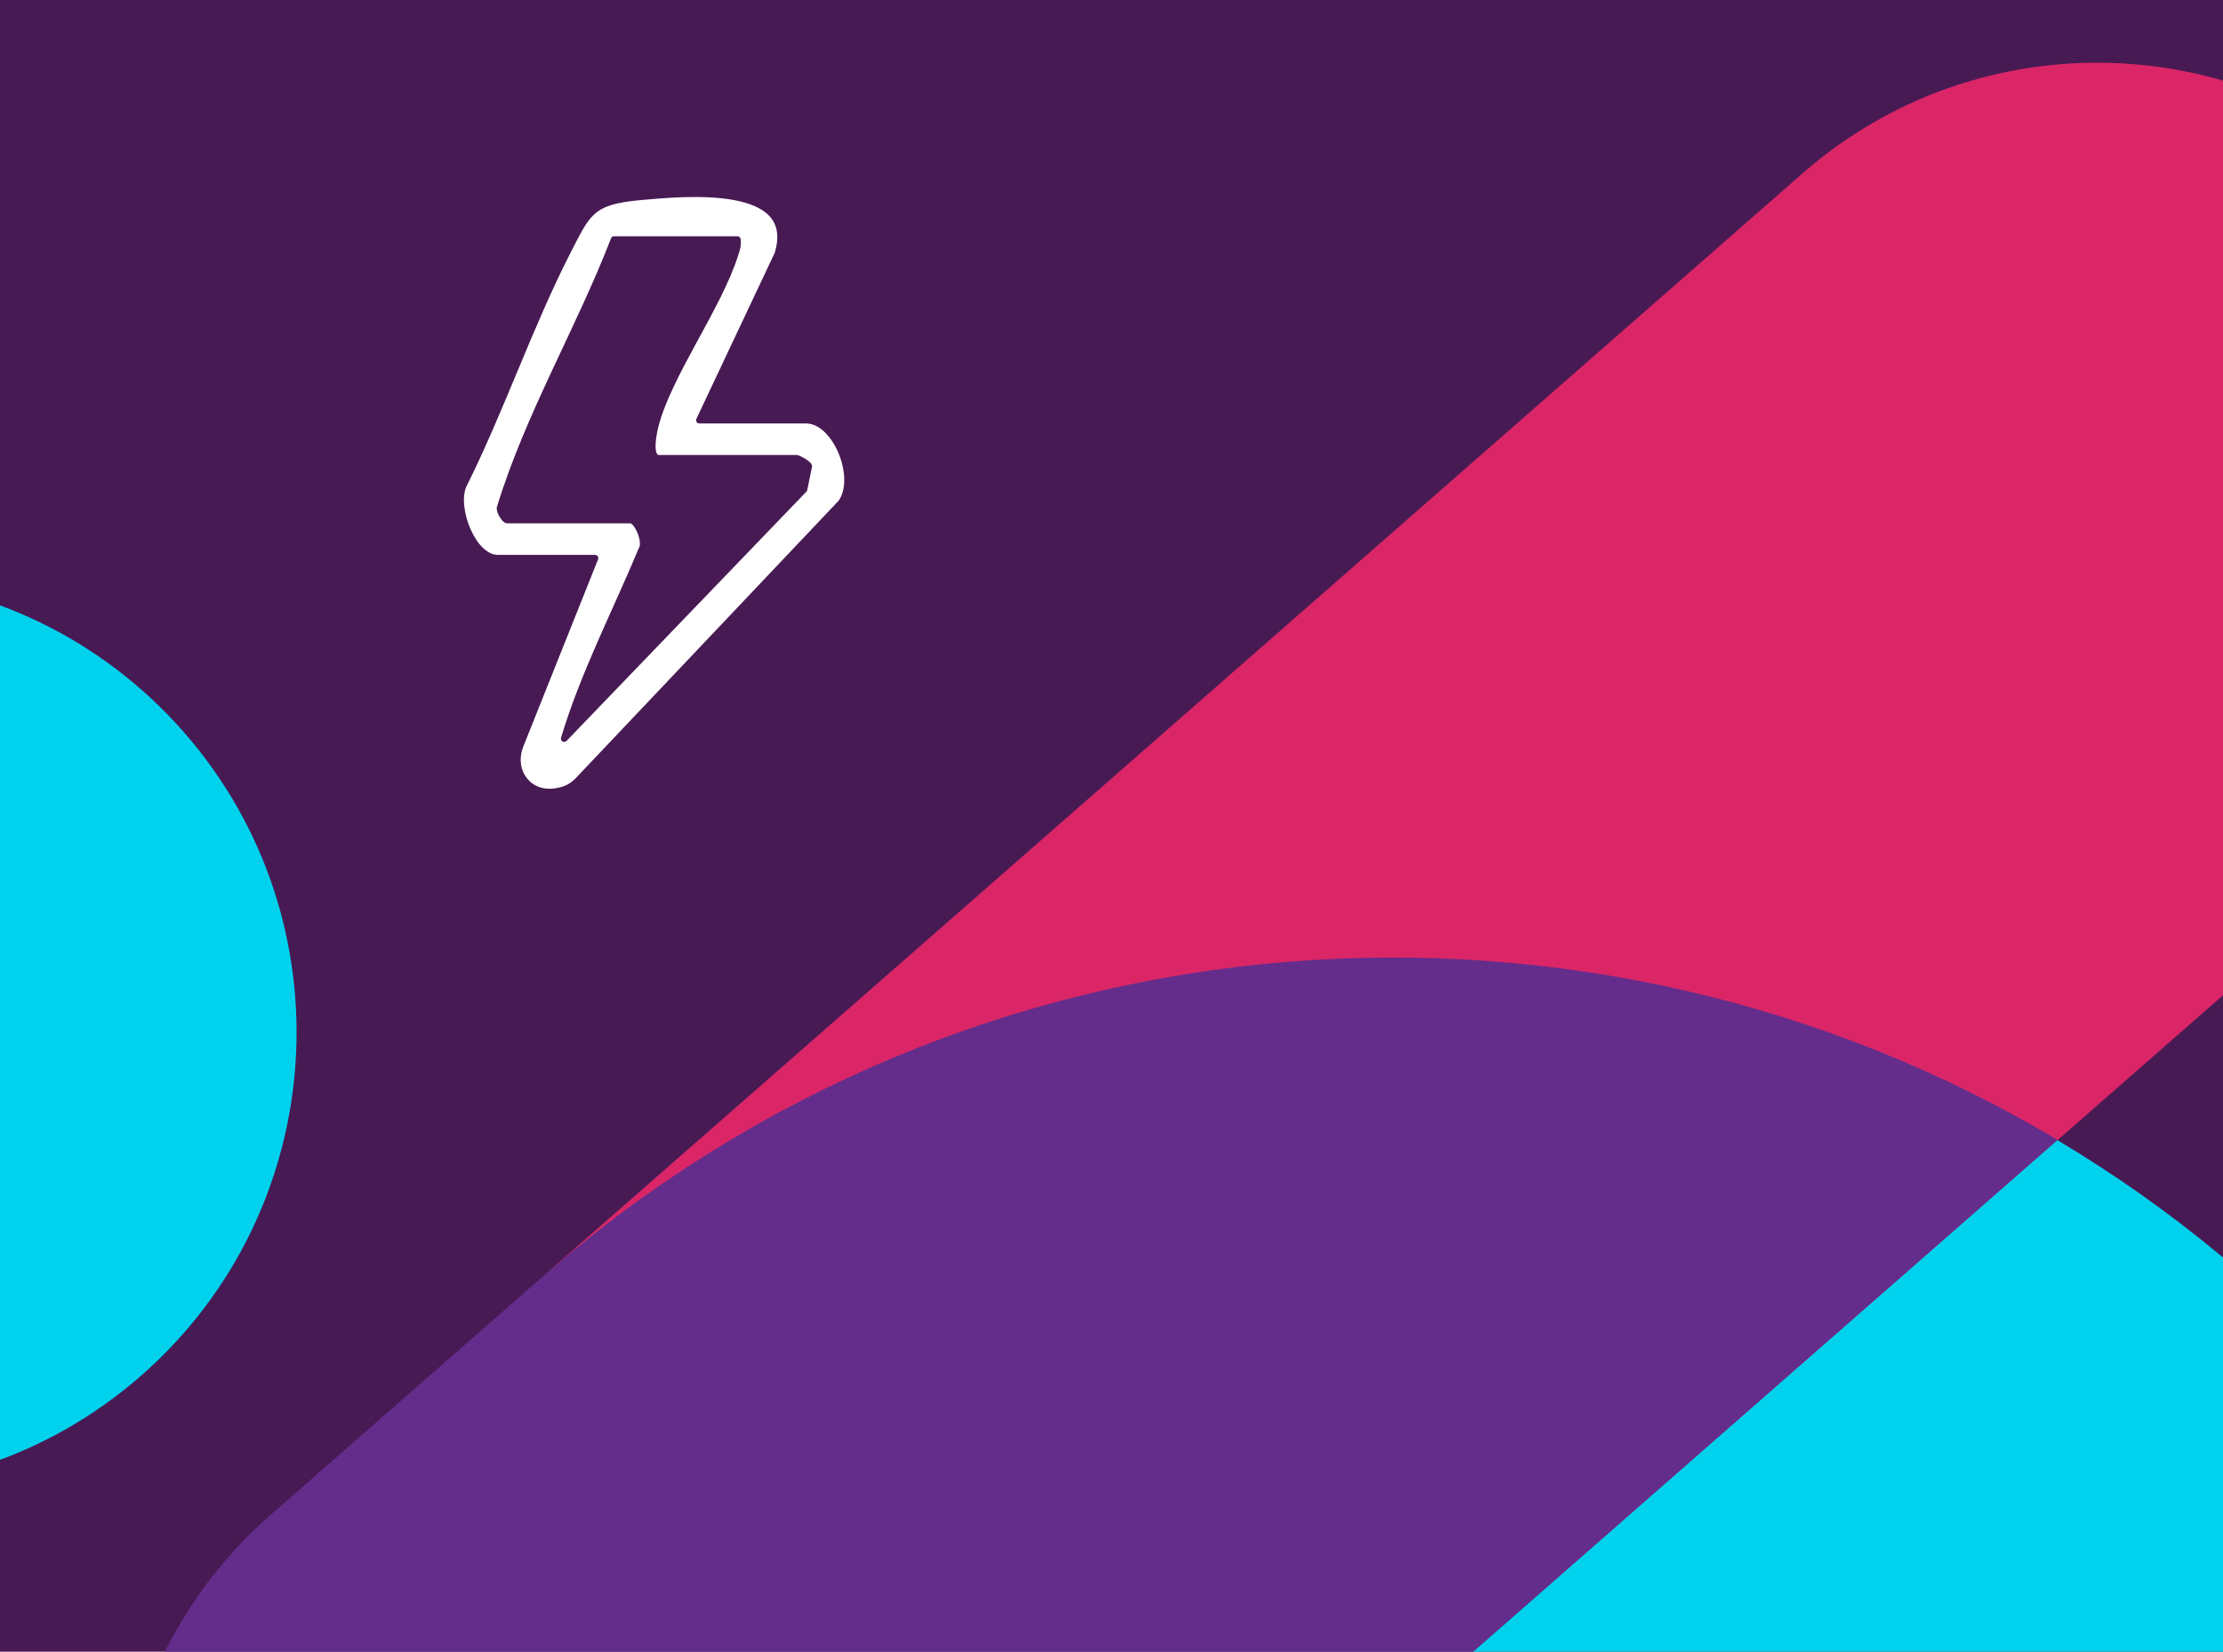 <?xml version="1.0" encoding="UTF-8"?>
<svg id="Layer_1" data-name="Layer 1" xmlns="http://www.w3.org/2000/svg" xmlns:xlink="http://www.w3.org/1999/xlink" viewBox="0 0 340.08 252.7">
  <defs>
    <style>
      .cls-1 {
        fill: #642d8b;
      }

      .cls-2 {
        fill: #00d2ee;
      }

      .cls-3 {
        fill: none;
        stroke: #481a54;
        stroke-linecap: round;
        stroke-linejoin: round;
      }

      .cls-4 {
        opacity: .8;
      }

      .cls-4, .cls-5 {
        fill: #ff2a6c;
      }

      .cls-6 {
        clip-path: url(#clippath-1);
      }

      .cls-7 {
        fill: #fff;
      }

      .cls-8 {
        fill: #693280;
      }

      .cls-9 {
        fill: #481a54;
      }

      .cls-10 {
        clip-path: url(#clippath);
      }
    </style>
    <clipPath id="clippath">
      <rect class="cls-9" width="340.08" height="252.7"/>
    </clipPath>
    <clipPath id="clippath-1">
      <rect class="cls-9" x="360.08" y="-.32" width="340.08" height="252.7"/>
    </clipPath>
  </defs>
  <g>
    <g>
      <rect class="cls-9" width="340.08" height="252.7"/>
      <g class="cls-10">
        <g>
          <path class="cls-2" d="M28.12,112.01c25.34,28.94,22.42,73.1-6.52,98.45-28.94,25.34-73.1,22.42-98.45-6.52-25.34-28.94-22.42-73.1,6.52-98.45,28.94-25.34,73.1-22.42,98.45,6.52Z"/>
          <path class="cls-4" d="M236.35,243.11l129.65-113.54c28.41-24.88,31.28-68.24,6.4-96.64-24.88-28.41-68.24-31.28-96.65-6.4L84.09,194.38"/>
          <path class="cls-5" d="M316.69,334.84l129.65-113.54c28.41-24.88,71.76-22.01,96.64,6.4,24.88,28.41,22.01,71.76-6.4,96.65l-191.67,167.86"/>
          <path class="cls-1" d="M314.78,174.41c-71.68-42.76-165.79-36.87-231.89,21.02l-41.55,36.39c-15.46,13.54-23.33,32.58-23.25,51.68.13,15.88,5.71,31.78,16.97,44.64,5.02,5.73,10.79,10.42,17.03,14.06,24.61,14.23,56.61,12.03,79.15-7.72l41.55-36.39c2-1.75,4.09-3.35,6.24-4.8l135.74-118.88Z"/>
          <path class="cls-2" d="M179.04,293.29l135.71-118.85c17.37,10.35,33.43,23.55,47.45,39.57,14.25,16.27,25.35,34.25,33.35,53.16-.14-.34-.28-.67-.43-1.01l-135.74,118.88s0,0,0,0c20.15-22.79,20.72-57.64.16-81.12-22.31-25.48-61.2-28.05-86.67-5.74l-.07-.08h0c2-1.75,4.09-3.35,6.24-4.8Z"/>
        </g>
      </g>
    </g>
    <g id="diLflW">
      <g>
        <path class="cls-7" d="M107,64.29h16.33c4.57,0,8.12,8.84,5.35,12.64l-40.21,42.44c-.58.61-1.27,1.11-2.07,1.39-2.78.96-5.26.23-6.56-1.94-.86-1.44-.87-3.23-.25-4.78l11.44-28.65h-14.88c-3.84,0-6.77-7.67-5.28-11.11,5.74-11.48,10.1-24.35,15.9-35.7,3.13-6.11,3.63-7.78,11.16-8.46,6.89-.62,24.42-2.33,21.06,8.73l-12,25.44ZM112.81,36.65h-18.87c-5.35,13.84-13.14,26.94-17.45,41.08-.03.6.73,1.84,1.12,1.84h18.87c1.01,0,2.5,3.35,1.68,4.55-3.99,9.59-8.87,18.95-11.85,28.89l36.69-38.13.73-3.55c-.16-.47-1.67-1.22-1.85-1.22h-21.05c-1.71,0-.86-3.89-.59-4.96,2.01-7.84,9.68-18.16,12.23-26.29.24-.75.47-1.4.33-2.21Z"/>
        <path class="cls-3" d="M107,64.29h16.33c4.57,0,8.12,8.84,5.35,12.64l-40.21,42.44c-.58.61-1.27,1.11-2.07,1.39-2.78.96-5.26.23-6.56-1.94-.86-1.44-.87-3.23-.25-4.78l11.44-28.65h-14.88c-3.84,0-6.77-7.67-5.28-11.11,5.74-11.48,10.1-24.35,15.9-35.7,3.13-6.11,3.63-7.78,11.16-8.46,6.89-.62,24.42-2.33,21.06,8.73l-12,25.44ZM112.81,36.65h-18.87c-5.35,13.84-13.14,26.94-17.45,41.08-.03.6.73,1.84,1.12,1.84h18.87c1.01,0,2.5,3.35,1.68,4.55-3.99,9.59-8.87,18.95-11.85,28.89l36.69-38.13.73-3.55c-.16-.47-1.67-1.22-1.85-1.22h-21.05c-1.71,0-.86-3.89-.59-4.96,2.01-7.84,9.68-18.16,12.23-26.29.24-.75.47-1.4.33-2.21Z"/>
      </g>
    </g>
  </g>
  <g>
    <rect class="cls-9" x="360.08" y="-.32" width="340.08" height="252.7"/>
    <g class="cls-6">
      <g>
        <path class="cls-2" d="M211.49,139.66c24.6-33.56,17.31-80.88-16.26-105.48-33.56-24.6-80.88-17.31-105.48,16.26-24.6,33.56-17.31,80.88,16.26,105.48,33.56,24.6,80.88,17.31,105.48-16.26Z"/>
        <path class="cls-4" d="M423.59-21.14l150.36,110.2c32.95,24.15,40.11,70.6,15.96,103.55-24.15,32.95-70.6,40.11-103.55,15.96L264.07,45.64"/>
        <path class="cls-8" d="M514.55,45.53c-73.24,52.81-175.2,55.28-251.86-.91l-48.19-35.32c-17.93-13.14-28.2-32.92-29.9-53.52-1.35-17.12,3.18-34.79,14.1-49.69,4.87-6.65,10.65-12.24,17.04-16.75,25.19-17.64,59.87-18.27,86.02.9l48.19,35.32c2.32,1.7,4.72,3.23,7.18,4.59l157.42,115.38Z"/>
      </g>
    </g>
  </g>
</svg>
